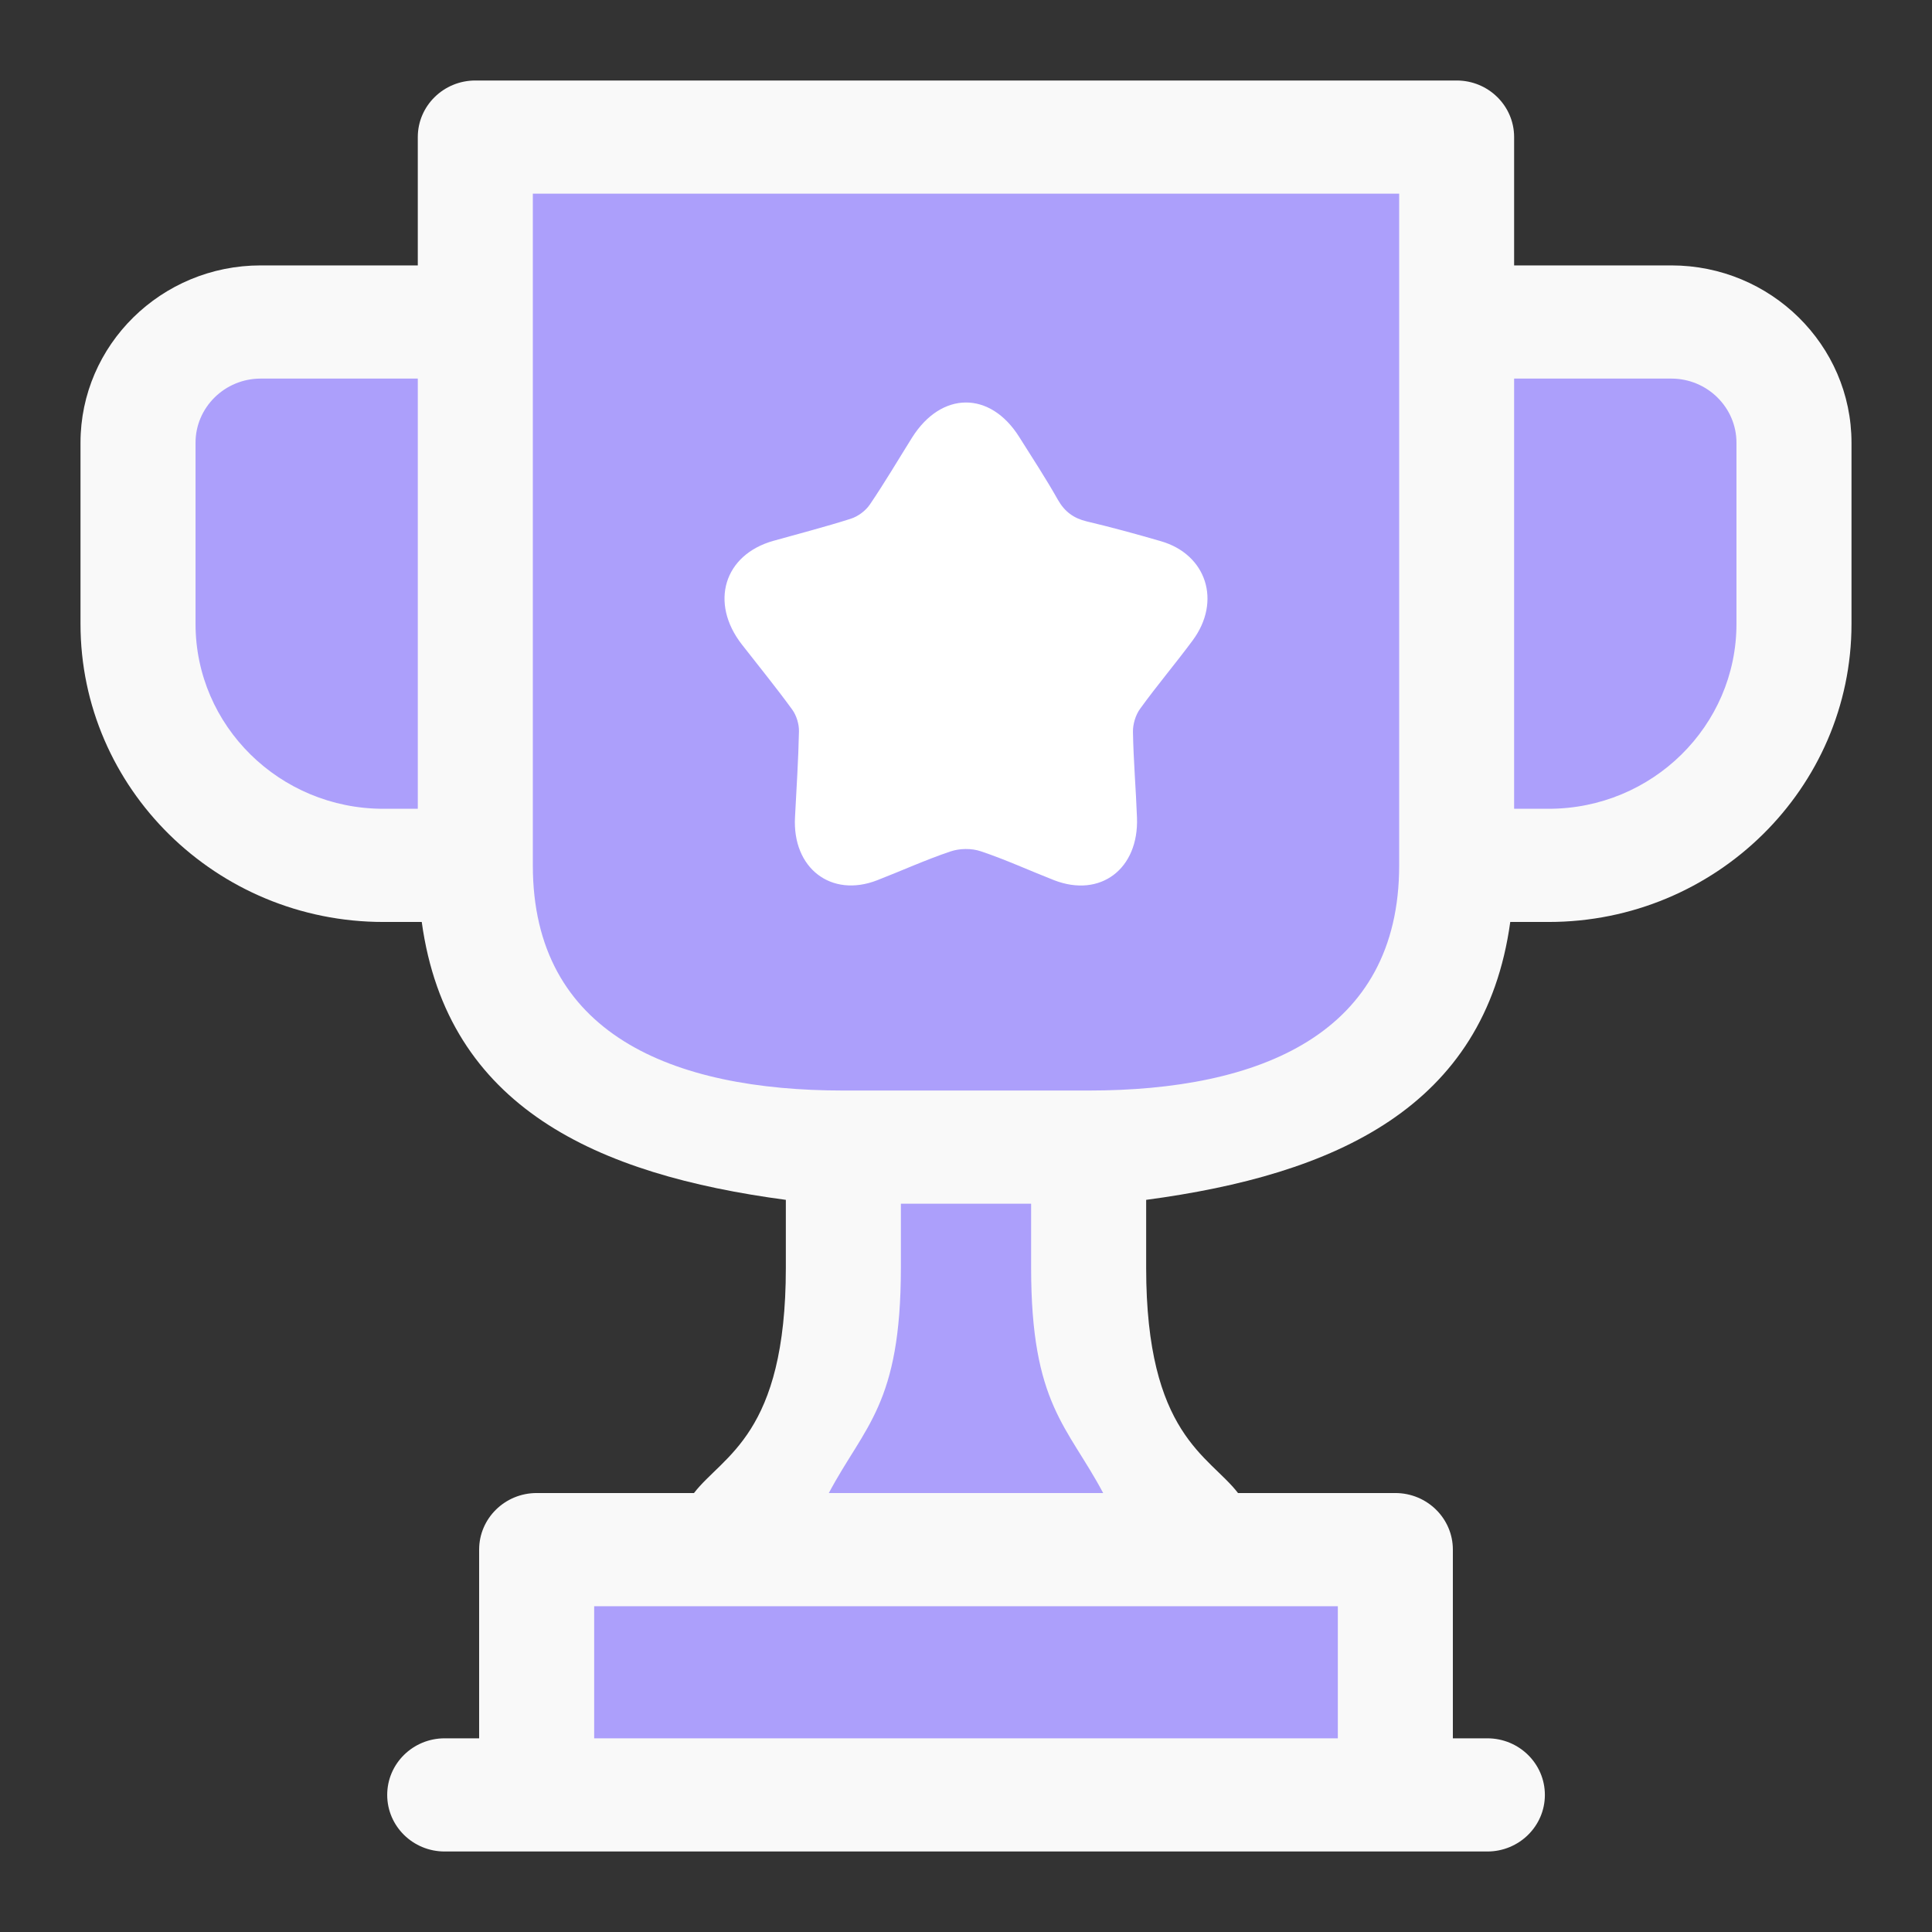 <svg width="24" height="24" viewBox="0 0 24 24" fill="none" xmlns="http://www.w3.org/2000/svg">
<rect x="0" y="0" width="24" height="24" fill="#333333" stroke="none"/>
<rect x="7" y="19" width="10" height="3" fill="#AC9FFB"/>
<path d="M6 2H18V11C18 12.657 16.657 14 15 14H9C7.343 14 6 12.657 6 11V2Z" fill="#AC9FFB"/>
<path d="M10 10H14V20C14 21.105 13.105 22 12 22C10.895 22 10 21.105 10 20V10Z" fill="#AC9FFB"/>
<path d="M18 4H21C21.552 4 22 4.448 22 5V8C22 9.657 20.657 11 19 11H18V4Z" fill="#AC9FFB"/>
<path d="M6 4H3C2.448 4 2 4.448 2 5V8C2 9.657 3.343 11 5 11H6V4Z" fill="#AC9FFB"/>
<path d="M3.238 3.297H5.19V1.703C5.19 1.315 5.51 1 5.905 1H18.095C18.49 1 18.809 1.315 18.809 1.703V3.297H20.762C21.996 3.297 23 4.285 23 5.5V7.75C23 9.792 21.312 11.453 19.238 11.453H18.761C18.443 13.761 16.582 14.592 14.238 14.905V15.75C14.238 17.824 15.018 18.078 15.379 18.547H17.333C17.728 18.547 18.048 18.862 18.048 19.25V21.594H18.476C18.871 21.594 19.191 21.909 19.191 22.297C19.191 22.685 18.871 23 18.476 23H5.524C5.129 23 4.81 22.685 4.81 22.297C4.81 21.909 5.129 21.594 5.524 21.594H5.952V19.25C5.952 18.862 6.272 18.547 6.667 18.547H8.621C8.982 18.078 9.762 17.824 9.762 15.75V14.905C7.418 14.592 5.557 13.761 5.239 11.453H4.762C2.688 11.453 1 9.792 1 7.75V5.5C1 4.285 2.004 3.297 3.238 3.297ZM21.571 7.75V5.5C21.571 5.061 21.208 4.703 20.762 4.703H18.809V10.047H19.238C20.525 10.047 21.571 9.017 21.571 7.75ZM7.381 21.594H16.619V19.953H7.381V21.594ZM13.704 18.547C13.261 17.713 12.809 17.447 12.809 15.75V14.953H11.191V15.75C11.191 17.447 10.739 17.713 10.296 18.547H13.704ZM10.476 13.547H13.524C15.651 13.547 17.381 12.844 17.381 10.75V2.406H6.619V10.75C6.619 12.844 8.349 13.547 10.476 13.547ZM2.429 7.75C2.429 9.017 3.475 10.047 4.762 10.047H5.19V4.703H3.238C2.792 4.703 2.429 5.061 2.429 5.5V7.75Z" fill="#F9F9F9"/>
<path d="M9.876 10.149C9.894 9.794 9.918 9.44 9.925 9.085C9.927 8.995 9.894 8.888 9.842 8.816C9.641 8.539 9.425 8.275 9.215 8.005C8.812 7.486 8.994 6.89 9.609 6.718C9.929 6.628 10.252 6.545 10.569 6.444C10.659 6.415 10.752 6.346 10.806 6.267C10.99 5.996 11.156 5.714 11.33 5.436C11.694 4.858 12.3 4.854 12.661 5.428C12.823 5.686 12.991 5.941 13.14 6.206C13.226 6.358 13.338 6.438 13.499 6.477C13.808 6.55 14.115 6.634 14.421 6.723C14.988 6.887 15.176 7.469 14.816 7.955C14.604 8.242 14.373 8.514 14.164 8.803C14.107 8.88 14.072 8.996 14.074 9.092C14.08 9.447 14.111 9.801 14.124 10.156C14.148 10.796 13.668 11.157 13.094 10.934C12.79 10.815 12.492 10.678 12.184 10.575C12.069 10.536 11.922 10.538 11.807 10.577C11.498 10.681 11.2 10.817 10.896 10.935C10.324 11.157 9.84 10.784 9.876 10.149Z" fill="white"/>
</svg>
